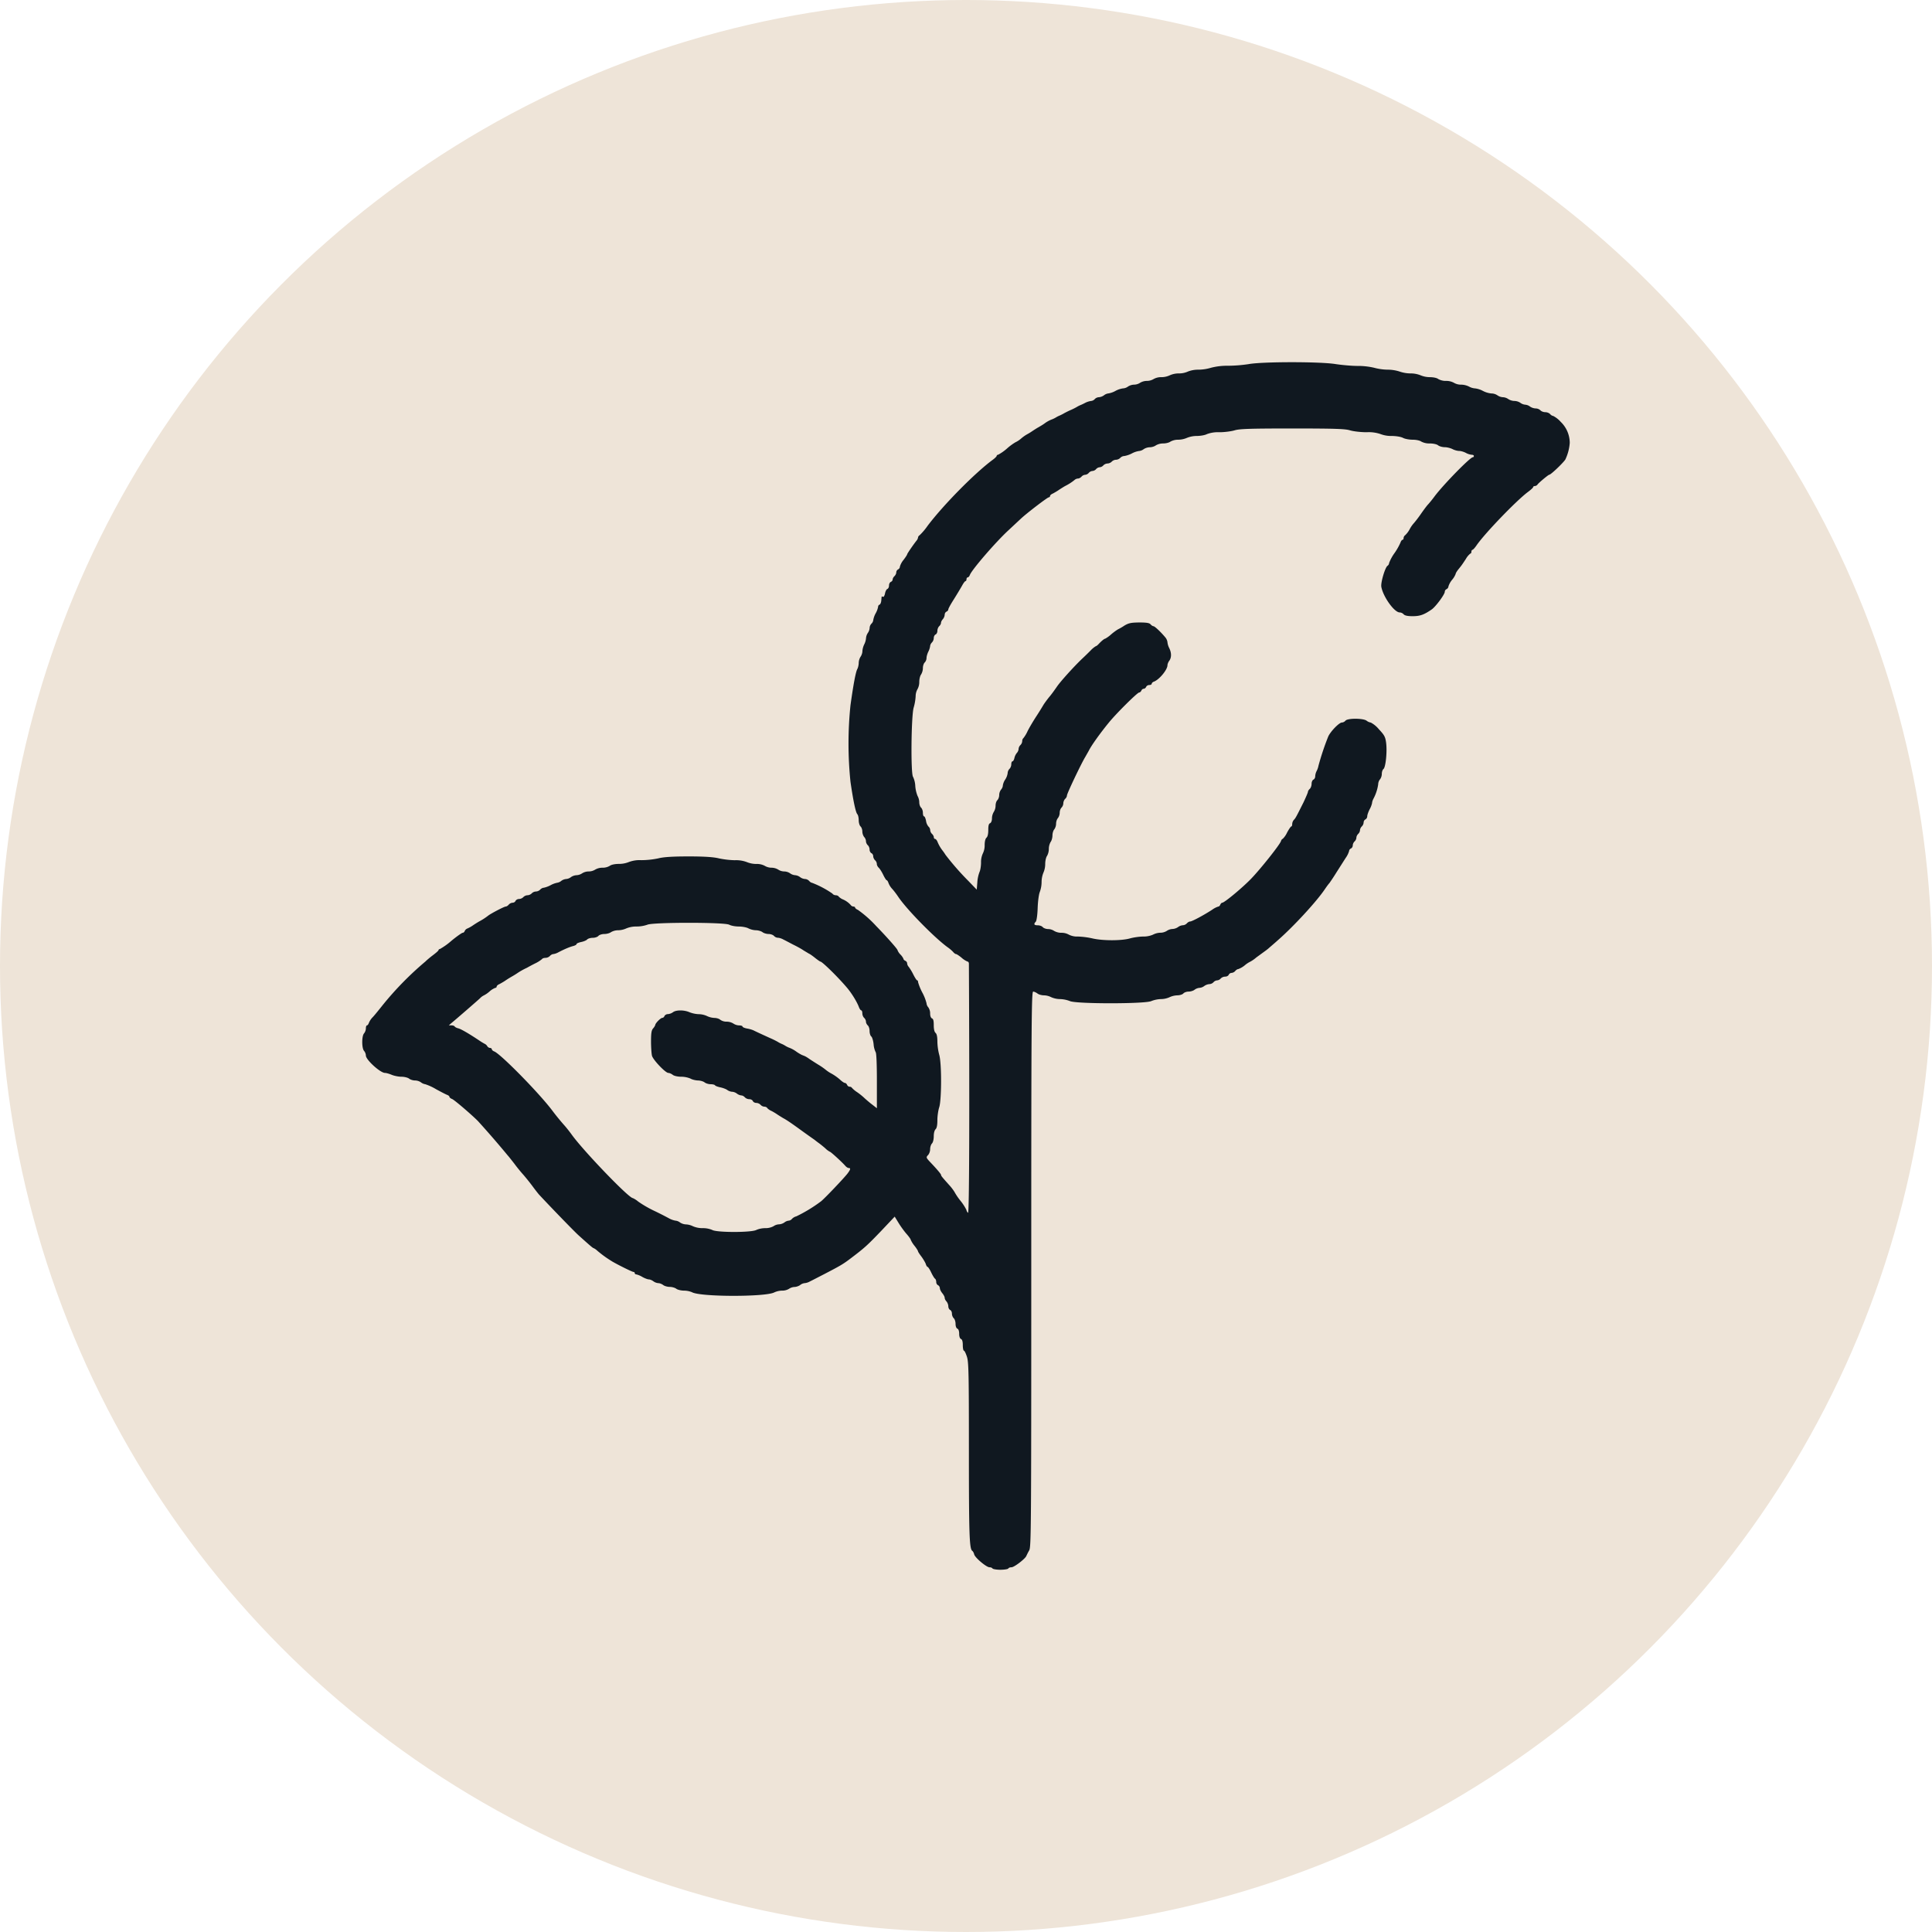 <svg xmlns="http://www.w3.org/2000/svg" fill="none" height="32" width="32"><circle fill="#EEE4D8" r="16" cy="16" cx="16"></circle><path fill="#101820" d="M20.681 6.031a2.41 2.41 0 0 1-.343.027 1.055 1.055 0 0 0-.279.033.755.755 0 0 1-.208.032.471.471 0 0 0-.173.03.358.358 0 0 1-.15.032.365.365 0 0 0-.15.03.33.33 0 0 1-.14.032.25.25 0 0 0-.13.031.22.22 0 0 1-.112.031.22.22 0 0 0-.112.031.187.187 0 0 1-.1.031.199.199 0 0 0-.1.031.155.155 0 0 1-.085.031.37.37 0 0 0-.124.042.361.361 0 0 1-.114.041.144.144 0 0 0-.075.031.169.169 0 0 1-.084.032.1.1 0 0 0-.068.03.095.095 0 0 1-.06.032.312.312 0 0 0-.095.029.915.915 0 0 1-.086.041.422.422 0 0 0-.06.031.997.997 0 0 1-.11.054c-.044.02-.094.046-.11.056a.777.777 0 0 1-.06.03.416.416 0 0 0-.06.03.415.415 0 0 1-.061.031.502.502 0 0 0-.13.07c-.032.024-.079.05-.1.063-.023.012-.067.04-.1.062a.942.942 0 0 1-.091.056.63.63 0 0 0-.102.073.405.405 0 0 1-.089.058.905.905 0 0 0-.14.103.778.778 0 0 1-.148.104c-.012 0-.023.008-.023.017 0 .01-.03.041-.068.068-.295.218-.814.744-1.077 1.092a1.03 1.03 0 0 1-.132.156c-.014.008-.026.025-.026.037a.11.11 0 0 1-.02.046c-.054.066-.16.221-.16.232 0 .008-.027.05-.06.093a.314.314 0 0 0-.061.112c0 .019-.014.04-.03.046a.06.06 0 0 0-.03.05c0 .02-.014.047-.03.062-.016.014-.03.039-.03.056 0 .014-.014.033-.03.039-.017.008-.03.033-.03.06 0 .027-.013.052-.029.058-.014.006-.032.04-.038.077-.008.035-.022.06-.034.052-.01-.007-.02-.007-.022.004l-.006.066c-.004.029-.016.056-.028.06-.014.004-.024.02-.024.037a.347.347 0 0 1-.04.106.367.367 0 0 0-.04.112.096.096 0 0 1-.03.06.108.108 0 0 0-.03.07.167.167 0 0 1-.03.084.182.182 0 0 0-.03.087.286.286 0 0 1-.03.103.31.31 0 0 0-.03.112c0 .03-.015.07-.03.091a.208.208 0 0 0-.031.102c0 .031-.01.079-.024.104-.026.051-.062.238-.112.595a6.157 6.157 0 0 0 0 1.274c.046.317.086.506.114.535.012.012.022.058.022.1 0 .04.014.087.03.101.016.014.03.052.03.085 0 .031.014.07.03.09.016.016.03.047.03.07 0 .022.014.051.03.066.017.014.03.048.03.072 0 .027.015.052.03.06.017.007.03.03.03.05 0 .023.015.052.03.067.017.014.03.041.03.062 0 .02.015.047.031.062.016.014.05.066.074.116.024.05.05.091.058.091s.022.021.03.046a.304.304 0 0 0 .059.095c.024.025.07.085.102.133.142.213.622.7.832.846a.608.608 0 0 1 .076.066c.016.02.038.037.049.037.01 0 .052.027.094.062a.35.35 0 0 0 .098.063c.012 0 .022.016.022.035.012 2.435.006 4.145-.014 4.127-.014-.013-.026-.034-.026-.046a.79.79 0 0 0-.1-.155 1.015 1.015 0 0 1-.1-.148.803.803 0 0 0-.09-.116c-.12-.134-.131-.149-.131-.163 0-.015-.072-.1-.185-.218-.064-.069-.066-.075-.026-.116a.165.165 0 0 0 .03-.093c0-.036.014-.077.03-.094.018-.018.03-.07.03-.12 0-.056.013-.1.03-.116.02-.019.03-.066.03-.153 0-.069.015-.164.03-.21.04-.118.043-.731 0-.872a.945.945 0 0 1-.03-.218c0-.079-.01-.126-.03-.143-.02-.017-.03-.062-.03-.128 0-.071-.007-.104-.03-.112-.018-.009-.03-.04-.03-.081a.178.178 0 0 0-.03-.102.117.117 0 0 1-.03-.068.766.766 0 0 0-.07-.178.897.897 0 0 1-.07-.172c0-.017-.006-.03-.016-.03-.008 0-.036-.043-.064-.099a.818.818 0 0 0-.075-.124.101.101 0 0 1-.026-.058c0-.017-.014-.036-.03-.042-.016-.008-.03-.02-.03-.031a.237.237 0 0 0-.05-.072.215.215 0 0 1-.05-.075c0-.017-.183-.224-.353-.398a1.873 1.873 0 0 0-.303-.268c-.026-.01-.046-.029-.046-.039 0-.008-.014-.016-.03-.016a.06.06 0 0 1-.044-.027.372.372 0 0 0-.14-.096.24.24 0 0 1-.057-.041c-.006-.013-.03-.023-.05-.023-.02 0-.046-.012-.054-.027a1.588 1.588 0 0 0-.341-.18c-.012 0-.032-.015-.046-.031a.101.101 0 0 0-.069-.031.156.156 0 0 1-.08-.031.162.162 0 0 0-.082-.032.162.162 0 0 1-.082-.03.18.18 0 0 0-.098-.032.185.185 0 0 1-.099-.03.22.22 0 0 0-.112-.032.22.22 0 0 1-.112-.031.275.275 0 0 0-.139-.031.424.424 0 0 1-.158-.031.502.502 0 0 0-.2-.031 1.478 1.478 0 0 1-.264-.031c-.084-.021-.236-.032-.5-.032-.266 0-.418.01-.502.032a1.413 1.413 0 0 1-.281.03.51.51 0 0 0-.21.032.435.435 0 0 1-.163.03c-.064 0-.127.013-.15.032a.229.229 0 0 1-.12.031.24.24 0 0 0-.121.031.205.205 0 0 1-.108.031.205.205 0 0 0-.109.031.182.182 0 0 1-.092.031.182.182 0 0 0-.092.031.15.15 0 0 1-.08.032.163.163 0 0 0-.08.03.14.14 0 0 1-.069.032.387.387 0 0 0-.11.041.44.44 0 0 1-.113.042c-.018 0-.044.014-.058.03a.106.106 0 0 1-.07.032.106.106 0 0 0-.07.03.106.106 0 0 1-.07.032.106.106 0 0 0-.07.031.106.106 0 0 1-.07.031c-.027 0-.05.015-.059.031-.006.017-.028.031-.048.031a.095.095 0 0 0-.064.031c-.014.017-.036.032-.05.032-.026 0-.243.114-.29.15a1.02 1.02 0 0 1-.152.098 1.84 1.84 0 0 0-.1.063.518.518 0 0 1-.094.053.08.08 0 0 0-.044.042c-.006.016-.02.029-.034.029-.012 0-.099.06-.189.135a1.116 1.116 0 0 1-.188.134c-.012 0-.022.009-.022.017 0 .01-.043.047-.093.085-.05.037-.106.085-.124.104a5.296 5.296 0 0 0-.704.717c-.062.078-.136.17-.167.203a.301.301 0 0 0-.066.097c-.008.023-.022.042-.032.042-.01 0-.018.022-.018.05a.143.143 0 0 1-.03.082c-.04.042-.04.247 0 .29a.13.13 0 0 1 .03.077c0 .07.239.288.317.288.022 0 .072.015.11.031.04.017.113.032.16.032.049 0 .105.014.127.03.02.017.066.032.098.032a.18.18 0 0 1 .099.03.152.152 0 0 0 .072.032.87.87 0 0 1 .18.083c.083.045.167.089.187.095.018.008.034.02.034.031 0 .01.02.027.046.037.04.017.323.26.427.365a16.22 16.22 0 0 1 .492.568c.018.019.066.081.11.137.042.058.112.143.154.189a3.8 3.8 0 0 1 .15.188c.041.056.09.118.105.135.207.222.578.605.654.674.189.17.239.213.25.213a.22.22 0 0 1 .06.042c.083.07.155.122.25.18.088.052.329.172.349.172.012 0 .022.008.022.02 0 .011.012.021.026.021a.36.36 0 0 1 .1.042c.04.023.09.041.108.041.02 0 .054.015.075.031a.163.163 0 0 0 .082.031c.024 0 .06.015.082.032.02.016.07.03.108.03.038 0 .088.015.109.032.022.016.08.03.128.03a.35.35 0 0 1 .13.026c.135.079 1.214.08 1.362.004a.32.32 0 0 1 .13-.03.216.216 0 0 0 .115-.03.182.182 0 0 1 .092-.031c.028 0 .07-.015.092-.031a.144.144 0 0 1 .074-.032.216.216 0 0 0 .09-.029c.03-.014.133-.068.231-.118.283-.147.321-.17.456-.273.216-.164.26-.203.493-.446l.223-.236.062.101c.032.054.092.137.132.183.04.045.072.09.072.101a.46.46 0 0 0 .06.096c.035.043.06.085.06.093 0 .008.027.05.059.091.03.042.062.096.07.12.008.027.022.048.03.048s.036.041.06.093c.024.05.053.098.065.104.01.008.018.031.018.054s.014.045.03.052a.06.06 0 0 1 .03.05c0 .018.018.055.04.082.022.027.04.06.04.077s.014.044.03.06c.016.019.03.054.03.08 0 .026.014.053.03.061.016.006.03.033.03.06 0 .03.014.062.03.077.016.014.03.056.03.093 0 .041.013.073.03.08.019.007.03.04.03.086 0 .046.013.079.03.085.02.008.03.041.03.104 0 .05.009.09.019.09s.032.046.05.102c.028.091.032.276.032 1.571 0 1.375.008 1.61.056 1.642.01.006.026.033.032.06.018.058.203.212.253.212.02 0 .044.008.05.02.006.01.066.021.13.021.065 0 .125-.01.131-.02.006-.013.03-.021.054-.021.044 0 .227-.14.245-.187.008-.017.028-.06.048-.093.032-.058.034-.344.034-4.658 0-4.15.004-4.597.032-4.597.016 0 .048.015.07.031.02.017.07.031.109.031a.28.28 0 0 1 .12.031.375.375 0 0 0 .142.031.49.49 0 0 1 .169.034c.11.047 1.233.047 1.344 0a.474.474 0 0 1 .16-.034.354.354 0 0 0 .142-.03.336.336 0 0 1 .13-.032c.04 0 .085-.014.1-.03.013-.017.053-.032.087-.032.034 0 .08-.014.1-.031a.162.162 0 0 1 .08-.031.15.15 0 0 0 .081-.031.168.168 0 0 1 .084-.031.1.1 0 0 0 .069-.032.09.09 0 0 1 .06-.03.09.09 0 0 0 .06-.032.108.108 0 0 1 .074-.03c.026 0 .052-.015.058-.032a.057.057 0 0 1 .048-.03.09.09 0 0 0 .06-.032c.014-.017.037-.031.05-.031a.378.378 0 0 0 .107-.062.442.442 0 0 1 .096-.063.57.57 0 0 0 .096-.068l.133-.097a.98.98 0 0 0 .068-.052c.012-.012.082-.07.152-.133.255-.222.644-.642.783-.85.028-.041.06-.085.074-.099a3.36 3.36 0 0 0 .116-.176l.153-.24a.382.382 0 0 0 .058-.117c0-.016.014-.033.03-.041.016-.006.03-.03.03-.05 0-.023.014-.052.03-.066a.096.096 0 0 0 .03-.062c0-.021.014-.048.03-.063a.096.096 0 0 0 .03-.062c0-.02.014-.047.03-.062a.101.101 0 0 0 .03-.066c0-.021.015-.044.03-.05a.063.063 0 0 0 .03-.052c0-.023.019-.075.04-.116a.385.385 0 0 0 .04-.104c0-.016.009-.043.019-.064a.725.725 0 0 0 .082-.244c0-.03.014-.067.03-.083a.158.158 0 0 0 .03-.09c0-.033.012-.07.028-.082.037-.031.063-.293.043-.438-.013-.095-.029-.124-.119-.22a.448.448 0 0 0-.134-.111.155.155 0 0 1-.07-.031c-.055-.042-.315-.044-.35 0-.013.016-.04.03-.058.03-.046 0-.184.142-.226.229a4.402 4.402 0 0 0-.163.487.324.324 0 0 1-.03.087.211.211 0 0 0-.024.089c0 .023-.014.048-.03.054-.016.008-.03.037-.03.07 0 .031-.014.069-.03.083-.016.015-.03.035-.03.048 0 .012-.034.091-.074.176-.115.228-.13.261-.16.29a.114.114 0 0 0-.027.069c0 .02-.006.039-.014.039-.01 0-.042.048-.072.104a.347.347 0 0 1-.072.103c-.01 0-.022.017-.028.036-.016.056-.331.453-.492.621-.142.148-.445.4-.481.4-.012 0-.024.015-.032.031-.006.017-.02.032-.032.032a.358.358 0 0 0-.1.051c-.137.09-.337.197-.368.197-.016 0-.04.015-.054.031a.1.1 0 0 1-.068.031.155.155 0 0 0-.08.032.183.183 0 0 1-.092.03.183.183 0 0 0-.093.032.205.205 0 0 1-.108.03.28.28 0 0 0-.12.032.395.395 0 0 1-.16.031c-.06 0-.161.014-.221.031-.14.04-.452.04-.622 0a1.316 1.316 0 0 0-.24-.031.302.302 0 0 1-.15-.031.242.242 0 0 0-.122-.031.242.242 0 0 1-.122-.031.188.188 0 0 0-.1-.031c-.034 0-.074-.015-.088-.031-.014-.017-.05-.031-.083-.031-.062 0-.072-.02-.034-.059.014-.014.028-.107.032-.228.004-.114.02-.23.036-.267a.488.488 0 0 0 .029-.166.423.423 0 0 1 .03-.151.361.361 0 0 0 .03-.145c0-.052.014-.112.03-.133a.24.24 0 0 0 .03-.116.24.24 0 0 1 .03-.116c.016-.02.03-.07.03-.108 0-.037.014-.083.03-.1a.166.166 0 0 0 .03-.092c0-.036.014-.077.03-.094a.157.157 0 0 0 .03-.089c0-.033.014-.07.03-.085a.113.113 0 0 0 .03-.072c0-.025.015-.059.03-.073.017-.014.03-.04.03-.056 0-.033.237-.53.303-.638l.059-.104c.038-.08.188-.29.329-.462.118-.147.475-.502.505-.502.012 0 .028-.014.036-.03.006-.018.024-.032.04-.032.014 0 .032-.014.04-.031.006-.017.03-.031.052-.031.023 0 .04-.01.04-.02 0-.013.017-.03.037-.036.088-.033.224-.197.224-.272 0-.018.014-.054.03-.074.038-.052.038-.13 0-.208a.281.281 0 0 1-.03-.097.156.156 0 0 0-.034-.08c-.078-.094-.178-.187-.198-.187-.012 0-.034-.015-.048-.031-.018-.023-.067-.031-.189-.031-.136.002-.174.01-.243.051a.932.932 0 0 1-.11.064.927.927 0 0 0-.114.085.498.498 0 0 1-.096.069c-.015 0-.06.037-.107.087-.018.02-.04.037-.048.037a.394.394 0 0 0-.082.067 5.25 5.25 0 0 1-.147.143c-.14.134-.365.383-.419.466-.03.043-.084.12-.124.166-.038.047-.08.105-.094.128a5.125 5.125 0 0 1-.115.185c-.052.079-.118.19-.148.25a.568.568 0 0 1-.072.12c-.01.007-.018.028-.018.049a.1.1 0 0 1-.03.064.101.101 0 0 0-.03.064c0 .019-.013.05-.027.064a.208.208 0 0 0-.042.085c-.006.031-.022.056-.032.056-.012 0-.02.023-.02.05 0 .027-.014.06-.03.075a.108.108 0 0 0-.03.07.26.26 0 0 1-.04.106.242.242 0 0 0-.04.1c0 .02-.014.051-.03.068a.158.158 0 0 0-.03.089c0 .033-.015.07-.03.085-.017.014-.03.056-.03.09a.203.203 0 0 1-.03.105.218.218 0 0 0-.03.107c0 .04-.013.07-.03.08-.023.007-.031.04-.031.111 0 .066-.01.112-.03.129-.018.016-.03.062-.03.122a.301.301 0 0 1-.03.139.343.343 0 0 0-.03.149c0 .06-.012.13-.024.155a.582.582 0 0 0-.037.17l-.01.125-.14-.145a4.477 4.477 0 0 1-.377-.431.853.853 0 0 0-.054-.077.63.63 0 0 1-.08-.141c-.01-.025-.028-.046-.04-.046-.01 0-.02-.012-.02-.029 0-.014-.014-.04-.03-.054a.096.096 0 0 1-.03-.062.085.085 0 0 0-.029-.06.19.19 0 0 1-.04-.095c-.008-.04-.022-.073-.032-.073-.012 0-.02-.027-.02-.06s-.014-.07-.03-.085c-.016-.014-.03-.054-.03-.087a.23.23 0 0 0-.028-.106.55.55 0 0 1-.038-.165.399.399 0 0 0-.037-.152c-.04-.05-.031-1.003.01-1.146a.851.851 0 0 0 .033-.189.24.24 0 0 1 .03-.116.246.246 0 0 0 .03-.122c0-.046.014-.102.03-.122a.218.218 0 0 0 .03-.108c0-.035.014-.077.03-.091a.113.113 0 0 0 .03-.073c0-.027.014-.074.03-.106a.293.293 0 0 0 .03-.093c0-.018.014-.045.03-.06a.113.113 0 0 0 .03-.072c0-.027.014-.052.03-.06.017-.007.03-.034.03-.06 0-.03.015-.063.03-.077.017-.015.03-.04.03-.056 0-.017.015-.044.03-.06a.128.128 0 0 0 .031-.073c0-.023.014-.046.03-.052.016-.008.03-.023.03-.037 0-.015.042-.09.092-.168.05-.08.11-.18.135-.224.022-.041.048-.077.058-.077.008 0 .016-.014.016-.03 0-.017.01-.032.02-.032.012 0 .028-.018.036-.04.03-.084.425-.542.636-.737l.209-.195c.092-.087.44-.354.463-.354.01 0 .02-.01.02-.021 0-.012.02-.031.046-.041.024-.013.072-.04.104-.063.034-.022.078-.05.1-.062a.831.831 0 0 0 .157-.101.092.092 0 0 1 .056-.023c.018 0 .044-.015.058-.031a.09.09 0 0 1 .06-.031.09.09 0 0 0 .06-.031.09.09 0 0 1 .06-.032.09.09 0 0 0 .061-.03.09.09 0 0 1 .06-.032.09.09 0 0 0 .06-.03.106.106 0 0 1 .07-.032.106.106 0 0 0 .07-.031.106.106 0 0 1 .071-.031.106.106 0 0 0 .07-.031.1.1 0 0 1 .068-.031.434.434 0 0 0 .123-.042.368.368 0 0 1 .12-.041.149.149 0 0 0 .078-.031.199.199 0 0 1 .1-.031c.035 0 .08-.015.1-.031a.24.24 0 0 1 .121-.032c.046 0 .1-.014.12-.03a.264.264 0 0 1 .13-.032.375.375 0 0 0 .143-.03.437.437 0 0 1 .163-.032c.062 0 .14-.014.17-.031a.533.533 0 0 1 .209-.031c.082 0 .194-.015.248-.031.08-.025.255-.031.955-.031s.875.006.955.03c.054.017.178.032.279.032a.605.605 0 0 1 .23.031.494.494 0 0 0 .18.031c.075 0 .155.013.19.031.03.017.104.031.16.031.06 0 .12.013.144.031a.284.284 0 0 0 .14.031c.057 0 .119.013.14.032.021.016.071.03.11.03.037 0 .095.015.128.032.03.016.08.03.11.03.028 0 .078.015.11.032a.26.26 0 0 0 .094.031c.022 0 .039.008.039.02 0 .011-.006.021-.017.021-.044 0-.479.444-.63.643a1.988 1.988 0 0 1-.108.135c-.012.01-.066.08-.118.155a2.035 2.035 0 0 1-.118.156.492.492 0 0 0-.072.103.39.39 0 0 1-.075.1.063.063 0 0 0-.026.045c0 .017-.008.031-.018.031-.01 0-.026.021-.034.046a.998.998 0 0 1-.1.176.713.713 0 0 0-.088.162.06.06 0 0 1-.026.046c-.04.026-.115.277-.103.348.03.166.215.425.305.425.022 0 .05.014.064.03.018.021.063.032.149.032.122 0 .188-.023.317-.112.066-.046.216-.249.216-.292a.05.05 0 0 1 .03-.044c.016-.008.03-.027.03-.043a.33.33 0 0 1 .06-.11.346.346 0 0 0 .06-.098c0-.012.019-.043.04-.07.057-.07.065-.081.13-.18a.31.31 0 0 1 .073-.088c.01 0 .018-.014.018-.03 0-.017.009-.032.017-.032.01 0 .04-.033.068-.074.138-.2.66-.742.852-.885.048-.036.086-.07.086-.081 0-.009.014-.017.03-.017a.06.06 0 0 0 .044-.027c.019-.027.177-.16.193-.16.024 0 .215-.18.265-.25A.77.77 0 0 0 26 7.335a.486.486 0 0 0-.15-.348.43.43 0 0 0-.125-.098c-.014 0-.036-.014-.05-.03-.014-.017-.05-.032-.08-.032s-.066-.014-.08-.03a.118.118 0 0 0-.079-.032.183.183 0 0 1-.094-.031.15.15 0 0 0-.08-.031.162.162 0 0 1-.08-.031.187.187 0 0 0-.1-.031.199.199 0 0 1-.1-.031.17.17 0 0 0-.091-.031.176.176 0 0 1-.09-.032.18.18 0 0 0-.099-.03.387.387 0 0 1-.14-.042.368.368 0 0 0-.13-.042.235.235 0 0 1-.1-.03.304.304 0 0 0-.131-.032.227.227 0 0 1-.118-.03.264.264 0 0 0-.13-.032.258.258 0 0 1-.131-.031c-.022-.019-.084-.031-.14-.031a.405.405 0 0 1-.153-.031.437.437 0 0 0-.162-.031.573.573 0 0 1-.185-.031.648.648 0 0 0-.198-.031.923.923 0 0 1-.225-.032 1.172 1.172 0 0 0-.273-.03c-.096 0-.263-.015-.373-.032-.255-.04-1.21-.04-1.432.002zm-8.604 9.284c.028.017.1.031.16.031s.133.015.16.031a.315.315 0 0 0 .123.031c.038 0 .088.015.11.032.02.016.067.03.1.03.035 0 .075.015.09.032a.095.095 0 0 0 .063.03c.022 0 .065.013.093.03.03.014.104.054.164.085.06.029.138.072.17.095l.09.054c.017.006.063.04.103.072.04.032.08.059.086.059.028 0 .283.248.435.427.077.089.165.23.201.323.012.033.03.058.04.058.01 0 .018.023.018.05 0 .027.014.06.03.074.016.015.03.042.03.063 0 .02.014.047.03.062.017.014.03.056.03.093s.013.079.029.091c.014.012.032.07.038.13a.36.36 0 0 0 .034.13c.012.012.02.192.02.474v.454l-.074-.058c-.042-.031-.097-.079-.123-.102a1.062 1.062 0 0 0-.13-.106.435.435 0 0 1-.09-.076c-.004-.008-.02-.015-.036-.015-.016 0-.034-.014-.04-.03-.008-.017-.023-.032-.037-.032-.012 0-.05-.025-.084-.058a.836.836 0 0 0-.138-.097.567.567 0 0 1-.098-.065 1.073 1.073 0 0 0-.119-.082 6.033 6.033 0 0 1-.15-.096.523.523 0 0 0-.074-.046l-.05-.02a.713.713 0 0 1-.09-.054.502.502 0 0 0-.131-.07.406.406 0 0 1-.06-.032.415.415 0 0 0-.06-.03.43.43 0 0 1-.06-.032 1.42 1.42 0 0 0-.131-.064c-.165-.075-.239-.11-.273-.127a.507.507 0 0 0-.106-.029c-.04-.008-.072-.022-.072-.033 0-.01-.026-.018-.056-.018a.184.184 0 0 1-.097-.032.215.215 0 0 0-.112-.03.18.18 0 0 1-.104-.032c-.016-.016-.06-.03-.097-.03a.324.324 0 0 1-.124-.032.339.339 0 0 0-.134-.03.476.476 0 0 1-.153-.032c-.09-.04-.224-.04-.275 0a.168.168 0 0 1-.084.031c-.024 0-.048.015-.056.031-.006.017-.022.031-.036.031-.028 0-.116.09-.116.116a.173.173 0 0 1-.034.056c-.029.031-.037.077-.037.22 0 .097.008.205.016.236.019.069.223.284.271.284.018 0 .052.015.072.031.023.019.085.032.14.032a.405.405 0 0 1 .153.03c.028.017.082.03.123.032.038 0 .088.014.11.03.02.017.066.032.102.032.034 0 .068.008.074.019.006.01.045.024.087.033.04.008.092.027.114.043.022.017.06.03.082.03a.15.15 0 0 1 .078.03.15.15 0 0 0 .075.031c.018 0 .044.015.058.032a.108.108 0 0 0 .074.03c.026 0 .052.015.058.032.008.016.032.03.058.03.024 0 .056.015.07.032a.095.095 0 0 0 .063.03c.02 0 .042.011.048.024.008.01.034.03.056.041.024.01.072.038.104.06.034.023.079.05.1.063.055.029.123.074.291.196a16.062 16.062 0 0 0 .233.166c.012.01.044.035.068.052.024.017.072.056.108.087a.314.314 0 0 0 .077.058c.014 0 .204.174.254.232.018.021.043.037.057.037.036 0 .032.023-.02.092-.055.072-.366.4-.436.458a2.45 2.45 0 0 1-.41.25.157.157 0 0 0-.073.042.08.08 0 0 1-.056.03.138.138 0 0 0-.07.03.176.176 0 0 1-.09.031.169.169 0 0 0-.09.031.277.277 0 0 1-.135.032.382.382 0 0 0-.15.03c-.081.044-.657.044-.73 0a.397.397 0 0 0-.161-.03.397.397 0 0 1-.16-.032.291.291 0 0 0-.113-.03.199.199 0 0 1-.1-.032.143.143 0 0 0-.075-.03.352.352 0 0 1-.11-.04 5.392 5.392 0 0 0-.255-.129 1.856 1.856 0 0 1-.252-.147.394.394 0 0 0-.09-.058c-.067 0-.817-.781-1.01-1.049a2.335 2.335 0 0 0-.114-.145 4.01 4.01 0 0 1-.218-.267c-.23-.3-.85-.929-.953-.968-.022-.008-.04-.025-.04-.037 0-.01-.014-.021-.03-.021a.06.06 0 0 1-.044-.027.1.1 0 0 0-.046-.042.997.997 0 0 1-.085-.052c-.164-.11-.304-.192-.349-.203-.026-.006-.054-.02-.06-.03-.006-.011-.03-.02-.054-.02h-.044l.042-.037c.092-.076.421-.362.473-.41a.223.223 0 0 1 .067-.05.451.451 0 0 0 .09-.062.306.306 0 0 1 .098-.062c.012 0 .022-.01.022-.02 0-.013.02-.032.046-.042.024-.013.073-.04.105-.063a1.84 1.84 0 0 1 .1-.062 1.33 1.33 0 0 0 .1-.062 1.121 1.121 0 0 1 .15-.083c.017-.01.077-.043.135-.072a.538.538 0 0 0 .116-.073c.006-.012.034-.02.059-.02a.107.107 0 0 0 .072-.032c.014-.016.038-.03.054-.03a.244.244 0 0 0 .082-.028c.106-.056.197-.093.25-.106.03-.008.055-.022.055-.033 0-.01.034-.024.074-.033.042-.008.088-.027.102-.043.014-.015.057-.027.093-.027.038 0 .078-.015.092-.031.014-.017.058-.032.098-.032s.09-.014.11-.03a.24.24 0 0 1 .12-.032.339.339 0 0 0 .133-.03.427.427 0 0 1 .17-.032.552.552 0 0 0 .181-.03c.09-.042 1.282-.042 1.354 0z"></path></svg>